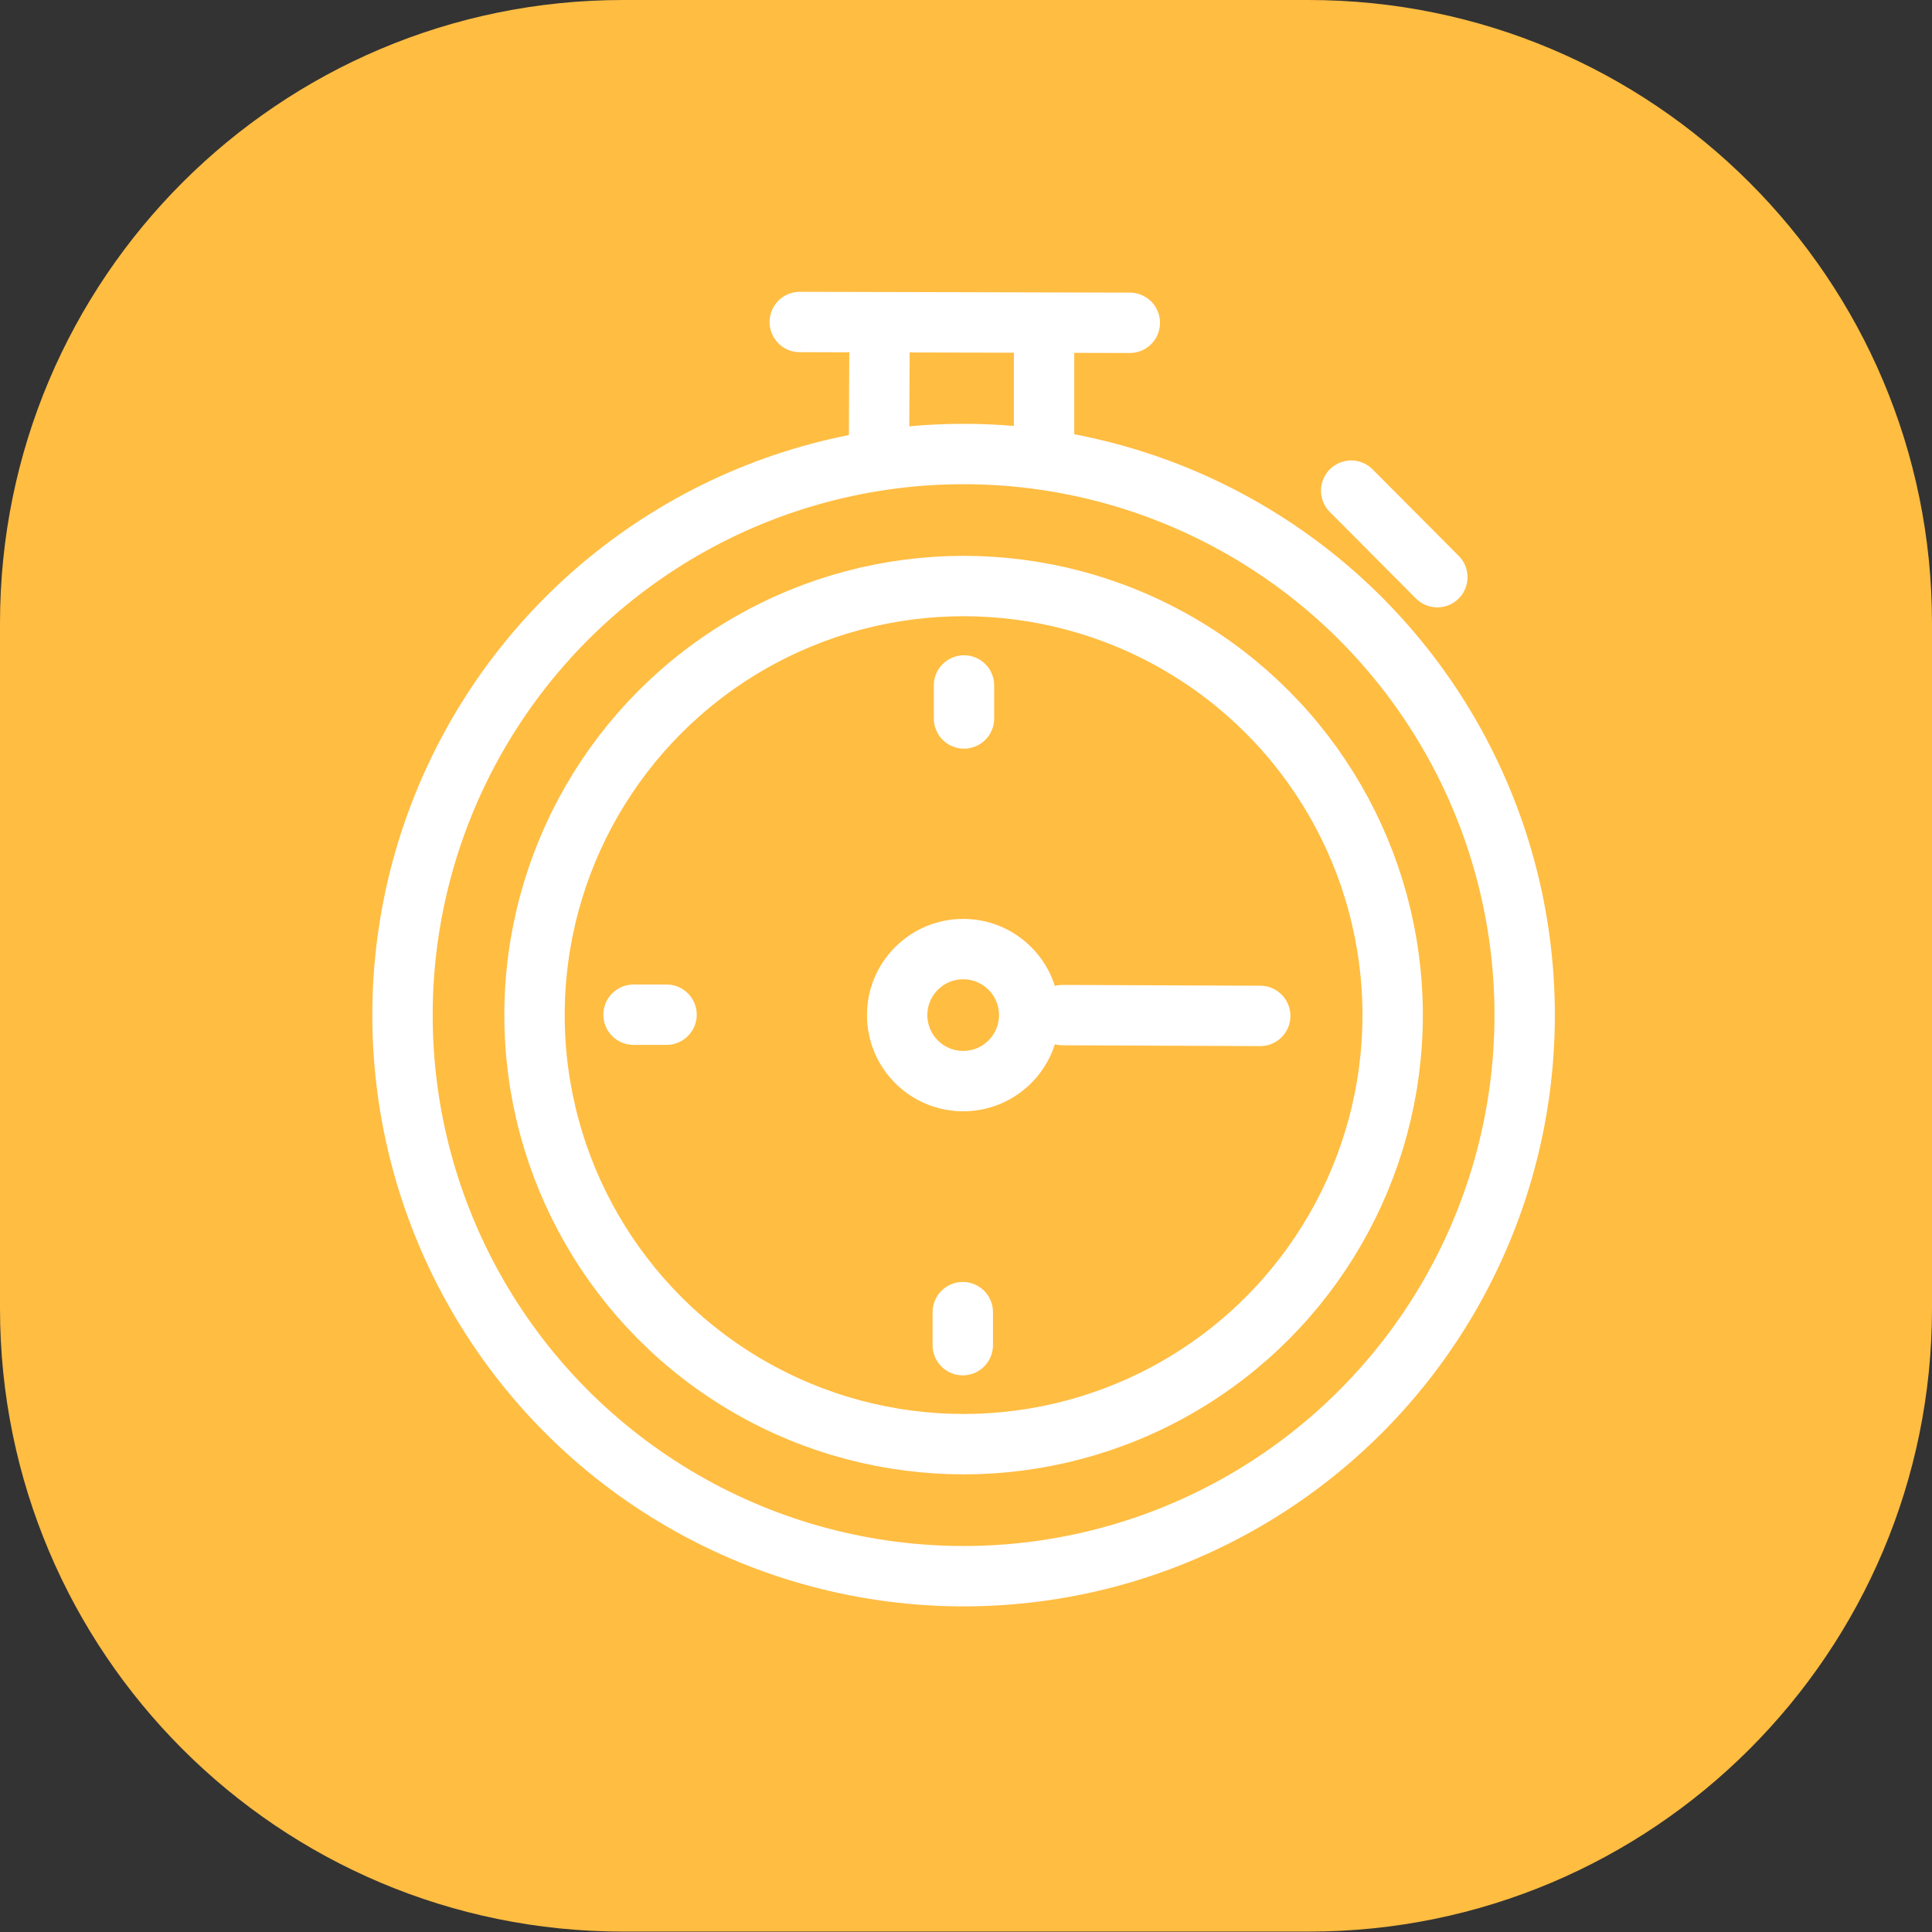 <?xml version="1.0" encoding="UTF-8"?>
<svg id="Camada_2" data-name="Camada 2" xmlns="http://www.w3.org/2000/svg" viewBox="0 0 48 48">
  <rect x="0" y="0" width="48" height="48" fill="#333333" stroke="none"/>
  <defs>
    <style>
      .cls-1 {
        fill: #ffbd42;
      }

      .cls-2 {
        fill: none;
        stroke: #fff;
        stroke-linecap: round;
        stroke-linejoin: round;
        stroke-width: 1.5px;
      }
    </style>
  </defs>
  <g id="Camada_1-2" data-name="Camada 1">
    <path id="Caminho_159" data-name="Caminho 159" class="cls-1" d="M15.48,0h17.03C41.07,0,48,6.93,48,15.48h0v17.03c0,8.55-6.93,15.48-15.48,15.48H15.48c-8.55,0-15.48-6.93-15.48-15.48h0V15.48C0,6.93,6.93,0,15.48,0h0Z"/>
    <g id="Camada_2-2" data-name="Camada 2">
      <g id="icon">
        <circle id="Elipse_3" data-name="Elipse 3" class="cls-2" cx="23.94" cy="25.22" r="13.94"/>
        <circle id="Elipse_4" data-name="Elipse 4" class="cls-2" cx="23.94" cy="25.22" r="10.66"/>
        <circle id="Elipse_5" data-name="Elipse 5" class="cls-2" cx="23.93" cy="25.22" r="1.64"/>
        <line id="Linha_1" data-name="Linha 1" class="cls-2" x1="19.87" y1="8" x2="28.07" y2="8.02"/>
        <line id="Linha_2" data-name="Linha 2" class="cls-2" x1="33.57" y1="12.19" x2="35.71" y2="14.34"/>
        <line id="Linha_3" data-name="Linha 3" class="cls-2" x1="26.4" y1="25.22" x2="31.31" y2="25.24"/>
        <line id="Linha_4" data-name="Linha 4" class="cls-2" x1="21.85" y1="8.82" x2="21.84" y2="10.82"/>
        <line id="Linha_5" data-name="Linha 5" class="cls-2" x1="25.94" y1="8.83" x2="25.94" y2="10.83"/>
        <line id="Linha_6" data-name="Linha 6" class="cls-2" x1="23.95" y1="17.03" x2="23.95" y2="17.85"/>
        <line id="Linha_7" data-name="Linha 7" class="cls-2" x1="23.92" y1="32.6" x2="23.92" y2="33.42"/>
        <line id="Linha_8" data-name="Linha 8" class="cls-2" x1="16.56" y1="25.21" x2="15.74" y2="25.21"/>
      </g>
    </g>
  </g>
</svg>